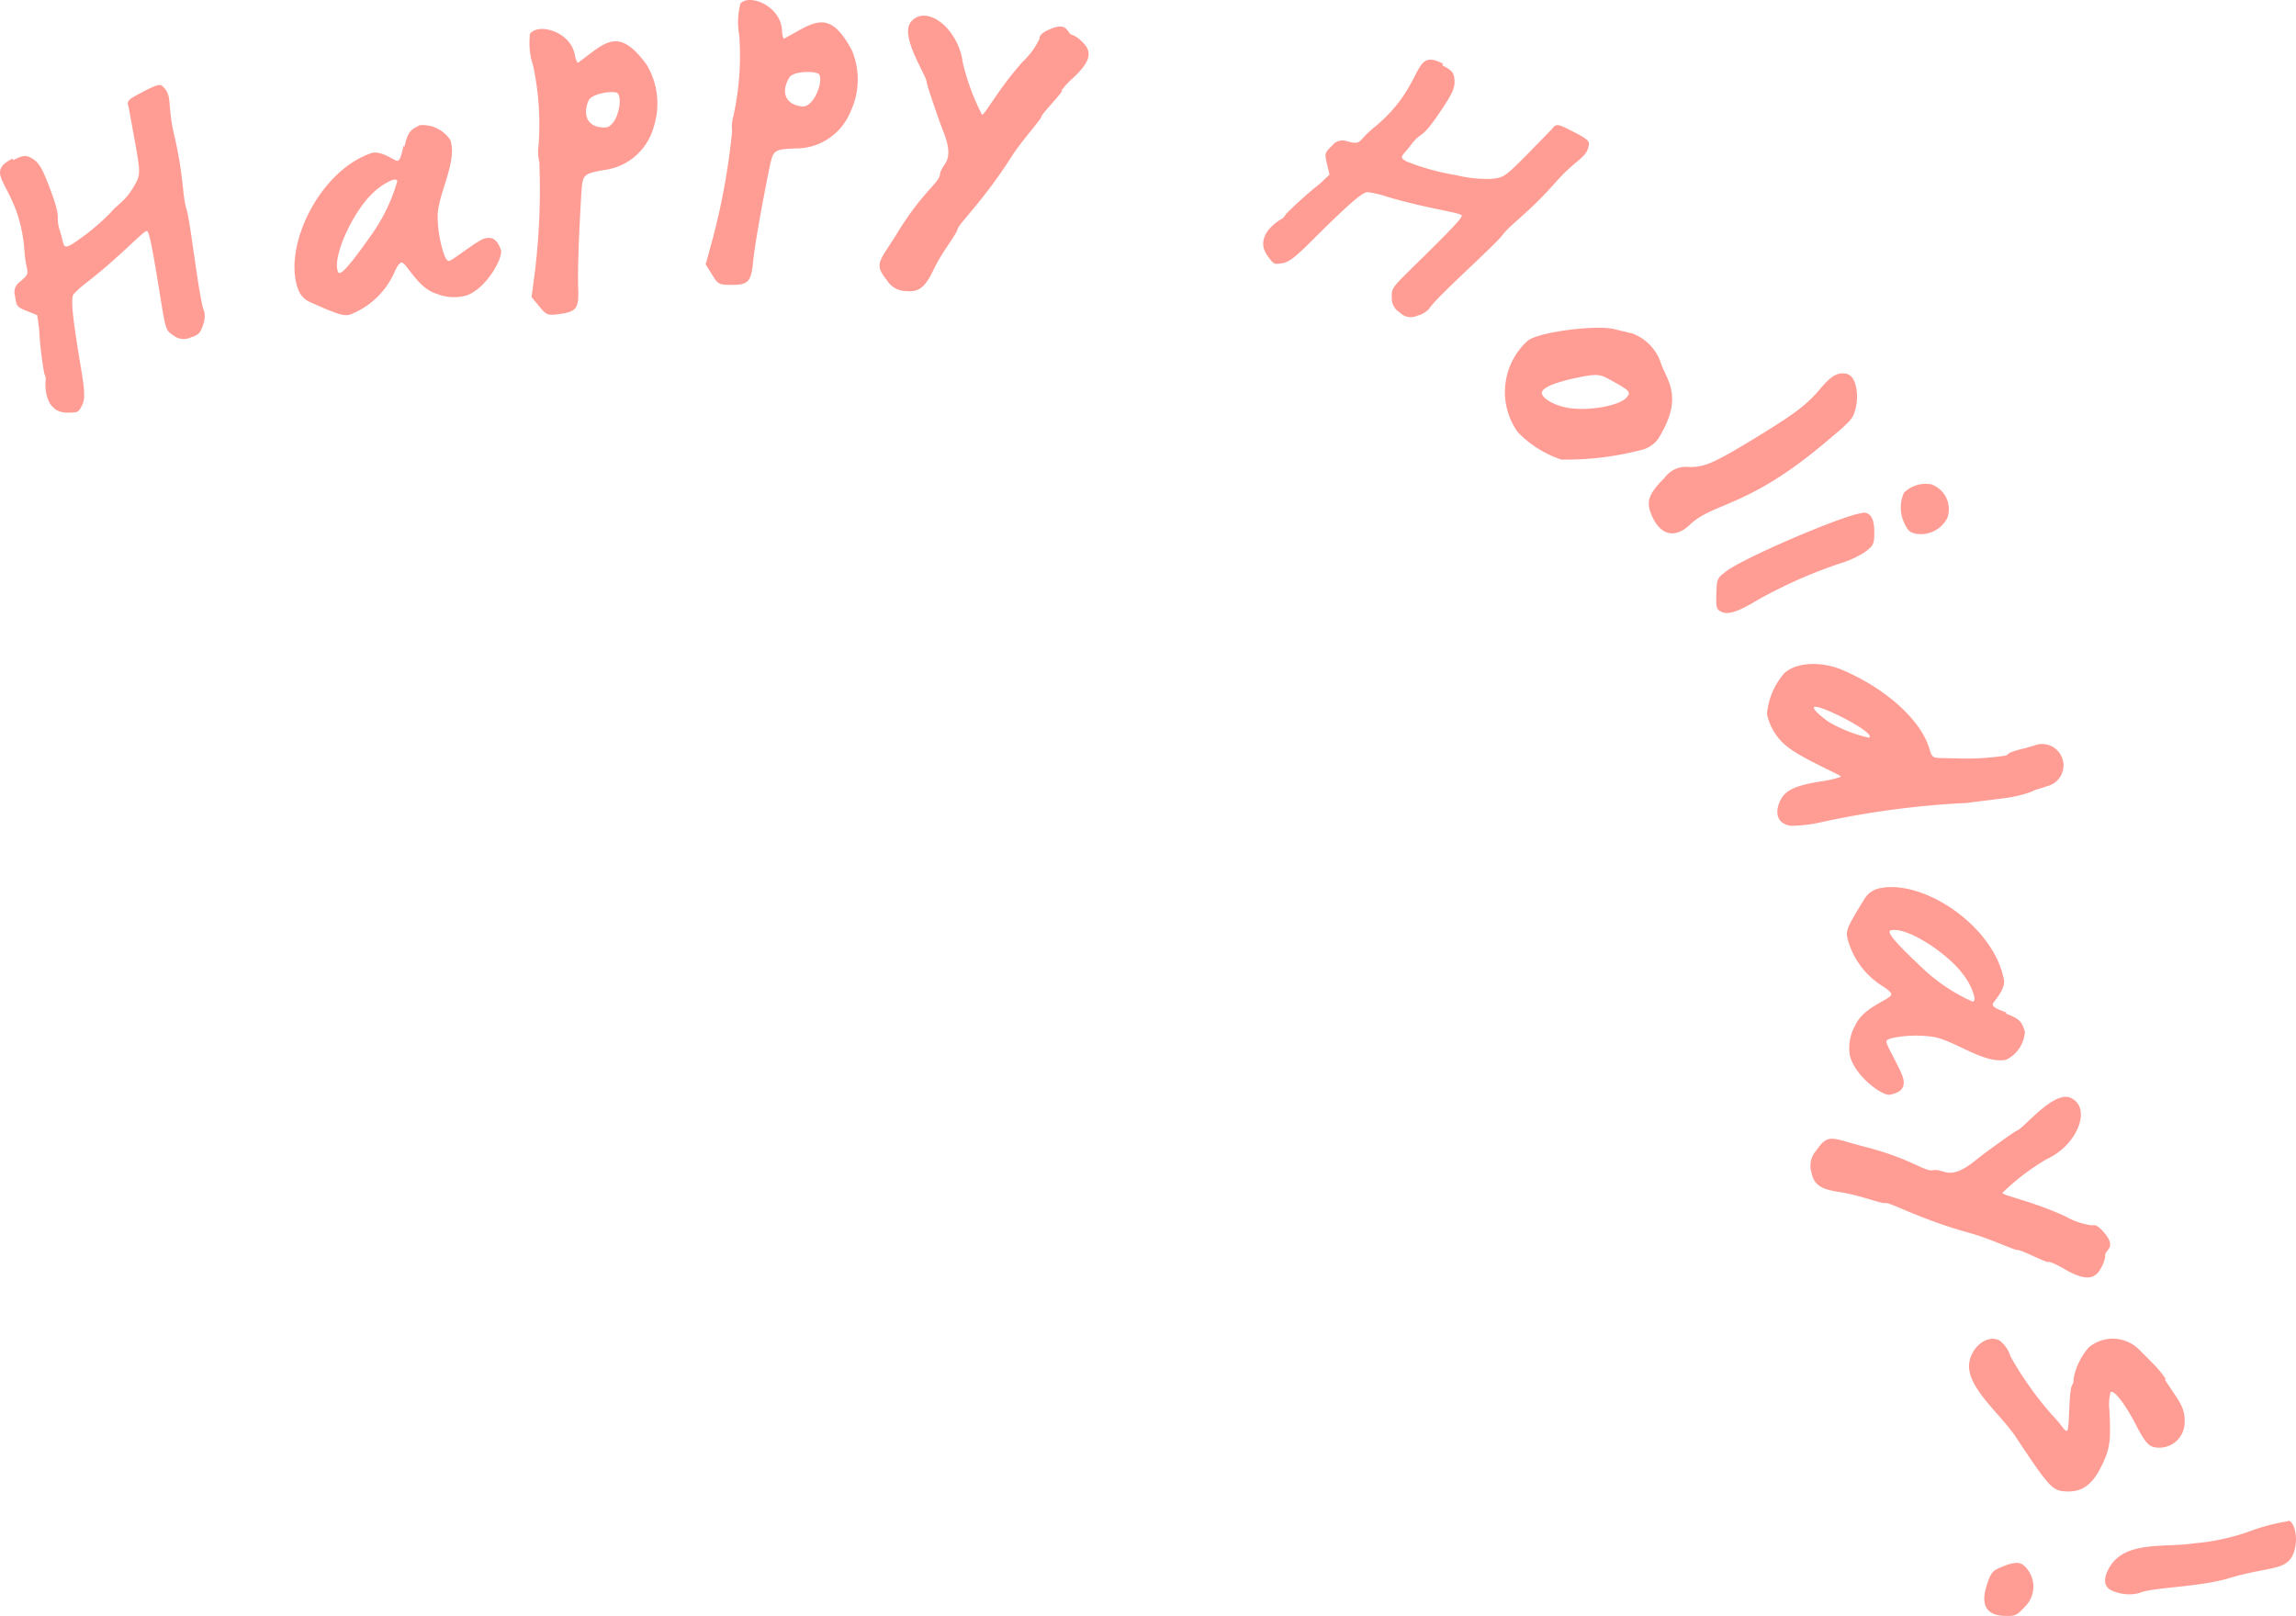 <svg xmlns="http://www.w3.org/2000/svg" viewBox="0 0 148.653 104.649"><defs><style>.cls-1{fill:#ff9d95;}</style></defs><g id="レイヤー_2" data-name="レイヤー 2"><g id="レイヤー_1-2" data-name="レイヤー 1"><path class="cls-1" d="M.87,10.367c.6-.31.794-.334,1.16-.133.482.272.685.611,1.183,1.92.856,2.247.329,1.686.658,2.769.318,1.012.165,1.222.762.911a15.043,15.043,0,0,0,2.548-2.085c.427-.536.892-.648,1.5-1.7.414-.712.412-.816.091-2.688-.2-1.076-.389-2.151-.445-2.41-.121-.433-.09-.475.938-1.011.823-.428,1.091-.516,1.249-.363.684.611.289,1.157.768,3.182.636,2.728.51,3.892.8,4.81.264.857.814,5.931,1.147,6.62a1.572,1.572,0,0,1-.08.852c-.188.542-.29.648-.826.823a1.069,1.069,0,0,1-1.091-.138c-.483-.324-.5-.365-.792-2.124-.59-3.693-.782-4.613-.927-4.642-.189-.059-1.849,1.773-4.021,3.427a5.8,5.8,0,0,0-.725.666c-.2.262-.08,1.453.45,4.629.274,1.582.3,2.142.114,2.529-.241.491-.262.5-.884.512-1.689.07-1.5-2.018-1.5-2.018a.759.759,0,0,0-.081-.507,24.958,24.958,0,0,1-.339-2.961l-.117-.828-.627-.249c-.7-.29-.7-.29-.815-1.014a.794.794,0,0,1,.246-.834c.91-.761.469-.5.37-2.049C1.279,11.906-1.261,11.346.8,10.275Z"/><path class="cls-1" d="M26.19,9.5c.225-1.058.453-1.111.993-1.395a2.154,2.154,0,0,1,1.974.966c.459,1.339-.706,3.307-.818,4.768a7.684,7.684,0,0,0,.389,2.564c.121.351.232.534.364.489.329-.113,1.727-1.255,2.232-1.428.548-.188.881.066,1.107.724.165.483-.933,2.5-2.227,2.946a3.023,3.023,0,0,1-1.953-.115c-1.257-.378-1.976-2.118-2.283-2.013-.11.038-.226.2-.4.554a5.194,5.194,0,0,1-2.823,2.782c-.46.158-.732.08-2.61-.748a1.48,1.48,0,0,1-.866-.954c-.925-2.7,1.4-7.567,4.759-8.718.659-.226,1.56.544,1.713.492s.241-.3.381-.965Zm-.826,2.171a4.215,4.215,0,0,0-1.378.987c-1.148,1.155-2.46,3.909-2.114,4.919.03.087.089.116.154.094.264-.091.852-.807,2.041-2.49a11.386,11.386,0,0,0,1.658-3.462C25.687,11.613,25.563,11.606,25.364,11.674Z"/><path class="cls-1" d="M34.271,2.256c.455-.821,2.64-.275,2.941,1.274.062.319.155.561.22.525,1.741-1.259,2.581-2.414,4.449.155a4.9,4.9,0,0,1,.444,4,3.82,3.82,0,0,1-3.262,2.806c-1.3.251-1.34.283-1.42,1.456-.166,2.68-.245,5.082-.21,6.115.059,1.407-.092,1.6-1.268,1.758-.715.091-.792.059-1.257-.513l-.493-.59.211-1.6a43.989,43.989,0,0,0,.29-7.17,2.638,2.638,0,0,1-.053-1.006,18.072,18.072,0,0,0-.35-5.226,4.62,4.62,0,0,1-.2-2.018ZM39.99,6.041c-.18-.2-1.656-.01-1.873.457-.365.8-.225,1.769,1.049,1.759C39.944,8.248,40.352,6.444,39.99,6.041Z"/><path class="cls-1" d="M47.892.277c.564-.75,2.652.093,2.735,1.668.018.324.077.576.146.55,1.9-1.006,2.889-2.034,4.383.767a4.9,4.9,0,0,1-.113,4.025,3.817,3.817,0,0,1-3.616,2.327c-1.32.07-1.365.095-1.608,1.246-.534,2.63-.944,5-1.052,6.025-.135,1.4-.312,1.573-1.5,1.566-.72-.009-.792-.052-1.174-.682l-.406-.652.429-1.556A44.125,44.125,0,0,0,47.4,8.5a2.625,2.625,0,0,1,.086-1,18.128,18.128,0,0,0,.375-5.222A4.62,4.62,0,0,1,47.937.252Zm5.139,4.537c-.15-.224-1.637-.238-1.917.194-.471.745-.466,1.721.8,1.886C52.682,6.993,53.334,5.263,53.031,4.814Z"/><path class="cls-1" d="M68.77,5.861c-.02.185-1.33,1.514-1.35,1.7S66.131,9.124,65.455,10.2c-1.853,2.9-3.429,4.321-3.468,4.667-.027.254-1,1.457-1.539,2.588-.545,1.155-.953,1.485-1.806,1.393a1.464,1.464,0,0,1-1.231-.716c-.864-1.074-.455-1.193.65-2.988,1.618-2.673,2.736-3.3,2.793-3.83.082-.761,1.038-.752.211-2.825C60.771,7.753,59.991,5.451,60,5.336c.04-.369-1.778-2.992-1.025-3.915.993-1.2,3.082.426,3.358,2.626a14.834,14.834,0,0,0,1.246,3.379c.185.02,1.04-1.639,2.634-3.427a4.922,4.922,0,0,0,1.1-1.516c-.03-.166.155-.357.523-.527,1.4-.666,1.185.268,1.623.315a1.956,1.956,0,0,1,.607.439c.678.633.542,1.249-.5,2.257a5.724,5.724,0,0,0-.872.933Z"/><path class="cls-1" d="M93.386,4.235c.6.307.731.454.779.87.057.55-.1.912-.883,2.076-1.338,2-1.185,1.244-1.879,2.139-.641.845-.9.842-.3,1.149a14.965,14.965,0,0,0,3.176.873,8.114,8.114,0,0,0,2.249.241c.822-.074.905-.136,2.248-1.481.764-.781,1.53-1.562,1.709-1.757.284-.35.335-.349,1.368.18.826.424,1.052.592,1.018.81-.1.912-.777.9-2.152,2.468-1.858,2.1-2.881,2.668-3.46,3.441-.547.71-4.369,4.095-4.739,4.766a1.58,1.58,0,0,1-.742.428.991.991,0,0,1-1.15-.2,1.066,1.066,0,0,1-.518-.97c-.015-.581,0-.623,1.274-1.875,2.674-2.619,3.313-3.308,3.253-3.443-.061-.188-2.517-.483-5.124-1.3a5.735,5.735,0,0,0-.963-.207c-.332-.014-1.232.776-3.518,3.045-1.132,1.141-1.572,1.489-2,1.557-.541.088-.561.077-.929-.425-1.035-1.338.782-2.389.782-2.389a.766.766,0,0,0,.367-.359,24.573,24.573,0,0,1,2.22-1.99l.608-.575-.159-.656c-.169-.738-.169-.738.355-1.252A.8.8,0,0,1,87.1,9.12c1.148.3.683.09,1.887-.883,3.38-2.777,2.368-5.175,4.432-4.116Z"/><path class="cls-1" d="M105.6,21.565a3.086,3.086,0,0,1,1.882,1.8c.334,1.17,1.577,2.181,0,4.848a1.829,1.829,0,0,1-1.16.911,19.144,19.144,0,0,1-5.245.636,6.982,6.982,0,0,1-2.821-1.789,4.478,4.478,0,0,1,.648-5.9c.668-.563,4.459-1.067,5.663-.745l1,.244Zm-.165,4.024c.089-.256-.055-.374-1.173-.985-.7-.39-.866-.406-2.191-.138-1.452.313-2.194.637-2.244.955-.035.3.6.73,1.4.929,1.406.367,3.965-.093,4.177-.758Z"/><path class="cls-1" d="M119.65,24.256c.488.119.734,1.279.48,2.238-.193.681-.262.744-2.169,2.339-4.869,4.064-7.056,3.709-8.561,5.156-1.028.975-2.032.637-2.559-.864-.249-.717-.013-1.249.93-2.178a1.7,1.7,0,0,1,1.623-.7c1-.007,1.6-.277,4.133-1.813,2.647-1.612,3.411-2.187,4.275-3.2.8-.952,1.2-1.165,1.849-1.006Z"/><path class="cls-1" d="M120.584,33.2c.553-.028.8.426.764,1.451-.011.58-.082.718-.609,1.1a6.046,6.046,0,0,1-1.544.716,31.1,31.1,0,0,0-5.42,2.4c-1.234.749-1.882.961-2.315.758-.354-.173-.371-.275-.324-1.4.017-.728.065-.82.7-1.282,1.367-.96,7.716-3.662,8.737-3.714Zm4.385-1.855a1.7,1.7,0,0,1,1.108,2.2,1.932,1.932,0,0,1-1.944,1.034c-.453-.073-.586-.178-.823-.664a2.374,2.374,0,0,1-.045-2,1.981,1.981,0,0,1,1.685-.56Z"/><path class="cls-1" d="M129.9,48.925a1.3,1.3,0,0,1,.265-.2,7.575,7.575,0,0,1,1.017-.288,2.517,2.517,0,0,1,.336-.1c.042-.019.115-.027.157-.046a1.386,1.386,0,1,1,.825,2.633c-.22.076-.462.161-.692.216l-.337.155a8.647,8.647,0,0,1-1.852.415L127.3,52a57.155,57.155,0,0,0-9.5,1.27,8.673,8.673,0,0,1-1.844.208c-.786-.1-1.078-.68-.749-1.52.317-.758.94-1.069,2.672-1.354a7.087,7.087,0,0,0,1.318-.3c.056-.1-2.422-1.109-3.505-1.966a3.688,3.688,0,0,1-1.29-2.088,4.594,4.594,0,0,1,1.095-2.621c.731-.744,2.4-.844,3.828-.224,2.764,1.182,5.021,3.21,5.582,5.045.177.608.217.641.882.642l1.266.032A17.156,17.156,0,0,0,129.9,48.925Zm-12.457-3.117c-.046.123.336.509.974.956A9.377,9.377,0,0,0,121,47.775C121.586,47.5,117.564,45.469,117.439,45.808Z"/><path class="cls-1" d="M129.858,65.635c1.017.37,1.039.6,1.244,1.177a2.156,2.156,0,0,1-1.231,1.822c-1.389.269-3.179-1.158-4.61-1.472a7.676,7.676,0,0,0-2.594.03c-.364.071-.56.156-.534.292.066.342,1,1.886,1.1,2.41.111.57-.187.864-.871,1-.5.1-2.349-1.271-2.609-2.615a3.023,3.023,0,0,1,.385-1.918c.549-1.193,2.372-1.664,2.31-1.983-.021-.114-.167-.252-.493-.472A5.191,5.191,0,0,1,119.6,60.72c-.093-.479.022-.737,1.1-2.483a1.484,1.484,0,0,1,1.065-.726c2.8-.542,7.3,2.439,7.977,5.925.133.683-.755,1.47-.724,1.629s.266.279.9.511Zm-2.037-1.119a4.177,4.177,0,0,0-.787-1.5c-.984-1.3-3.531-2.98-4.579-2.777-.091.018-.128.072-.114.14.053.274.681.956,2.183,2.367a11.382,11.382,0,0,0,3.2,2.122C127.838,64.844,127.861,64.721,127.821,64.516Z"/><path class="cls-1" d="M132.659,81.742c-.181.036-1.838-.826-2.02-.79s-1.874-.772-3.1-1.1c-3.32-.917-5.139-2.006-5.48-1.94-.251.048-1.686-.525-2.927-.71-1.264-.181-1.7-.475-1.862-1.318A1.46,1.46,0,0,1,117.6,74.5c.771-1.142,1.006-.785,3.046-.258,3.03.76,3.958,1.644,4.482,1.543.752-.146,1.024.771,2.762-.629.612-.5,2.583-1.918,2.7-1.941.365-.07,2.337-2.579,3.441-2.131,1.438.6.5,3.071-1.522,3.982a14.814,14.814,0,0,0-2.863,2.185c.036.182,1.872.512,4.051,1.508a4.87,4.87,0,0,0,1.77.6c.151-.076.387.043.658.345,1.049,1.145.093,1.211.176,1.644a1.973,1.973,0,0,1-.24.709c-.406.835-1.034.885-2.305.186a5.732,5.732,0,0,0-1.147-.558Z"/><path class="cls-1" d="M140.16,89.33c.843,1.352,1.356,1.762,1.278,2.872a1.635,1.635,0,0,1-2.033,1.5c-.361-.119-.593-.431-1.115-1.428-.7-1.354-1.46-2.34-1.646-2.1a3.1,3.1,0,0,0-.072,1.131c.1,2.032.039,2.5-.487,3.589-.611,1.272-1.3,1.759-2.359,1.687-.852-.045-1.053-.27-3.24-3.56-.976-1.453-3.085-3.123-3-4.628.071-1.132,1.188-2.015,1.979-1.579a2.078,2.078,0,0,1,.706,1.031,21.814,21.814,0,0,0,2.835,3.948c.454.456.667.922.82.868.175-.061.108-2.57.322-2.94a.658.658,0,0,0,.1-.427,4.281,4.281,0,0,1,1-2.048,2.423,2.423,0,0,1,3.328.235l.872.874a6.756,6.756,0,0,1,.778.957Z"/><path class="cls-1" d="M130.9,101.276a1.821,1.821,0,0,1,.19,2.786c-.51.549-.594.589-1.186.587-1.307,0-1.717-.7-1.242-2.081.266-.794.34-.854,1.094-1.16.564-.216.907-.251,1.153-.111Zm17.255-2.81c.372.081.6.947.452,1.712-.326,1.643-1.447,1.173-4.256,2.016-1.975.6-5.057.6-5.832.967a2.607,2.607,0,0,1-1.545-.064q-1.068-.3-.467-1.473c.974-1.9,3.609-1.377,5.546-1.678a14.087,14.087,0,0,0,3.806-.854,12.675,12.675,0,0,1,2.316-.584Z"/></g></g></svg>